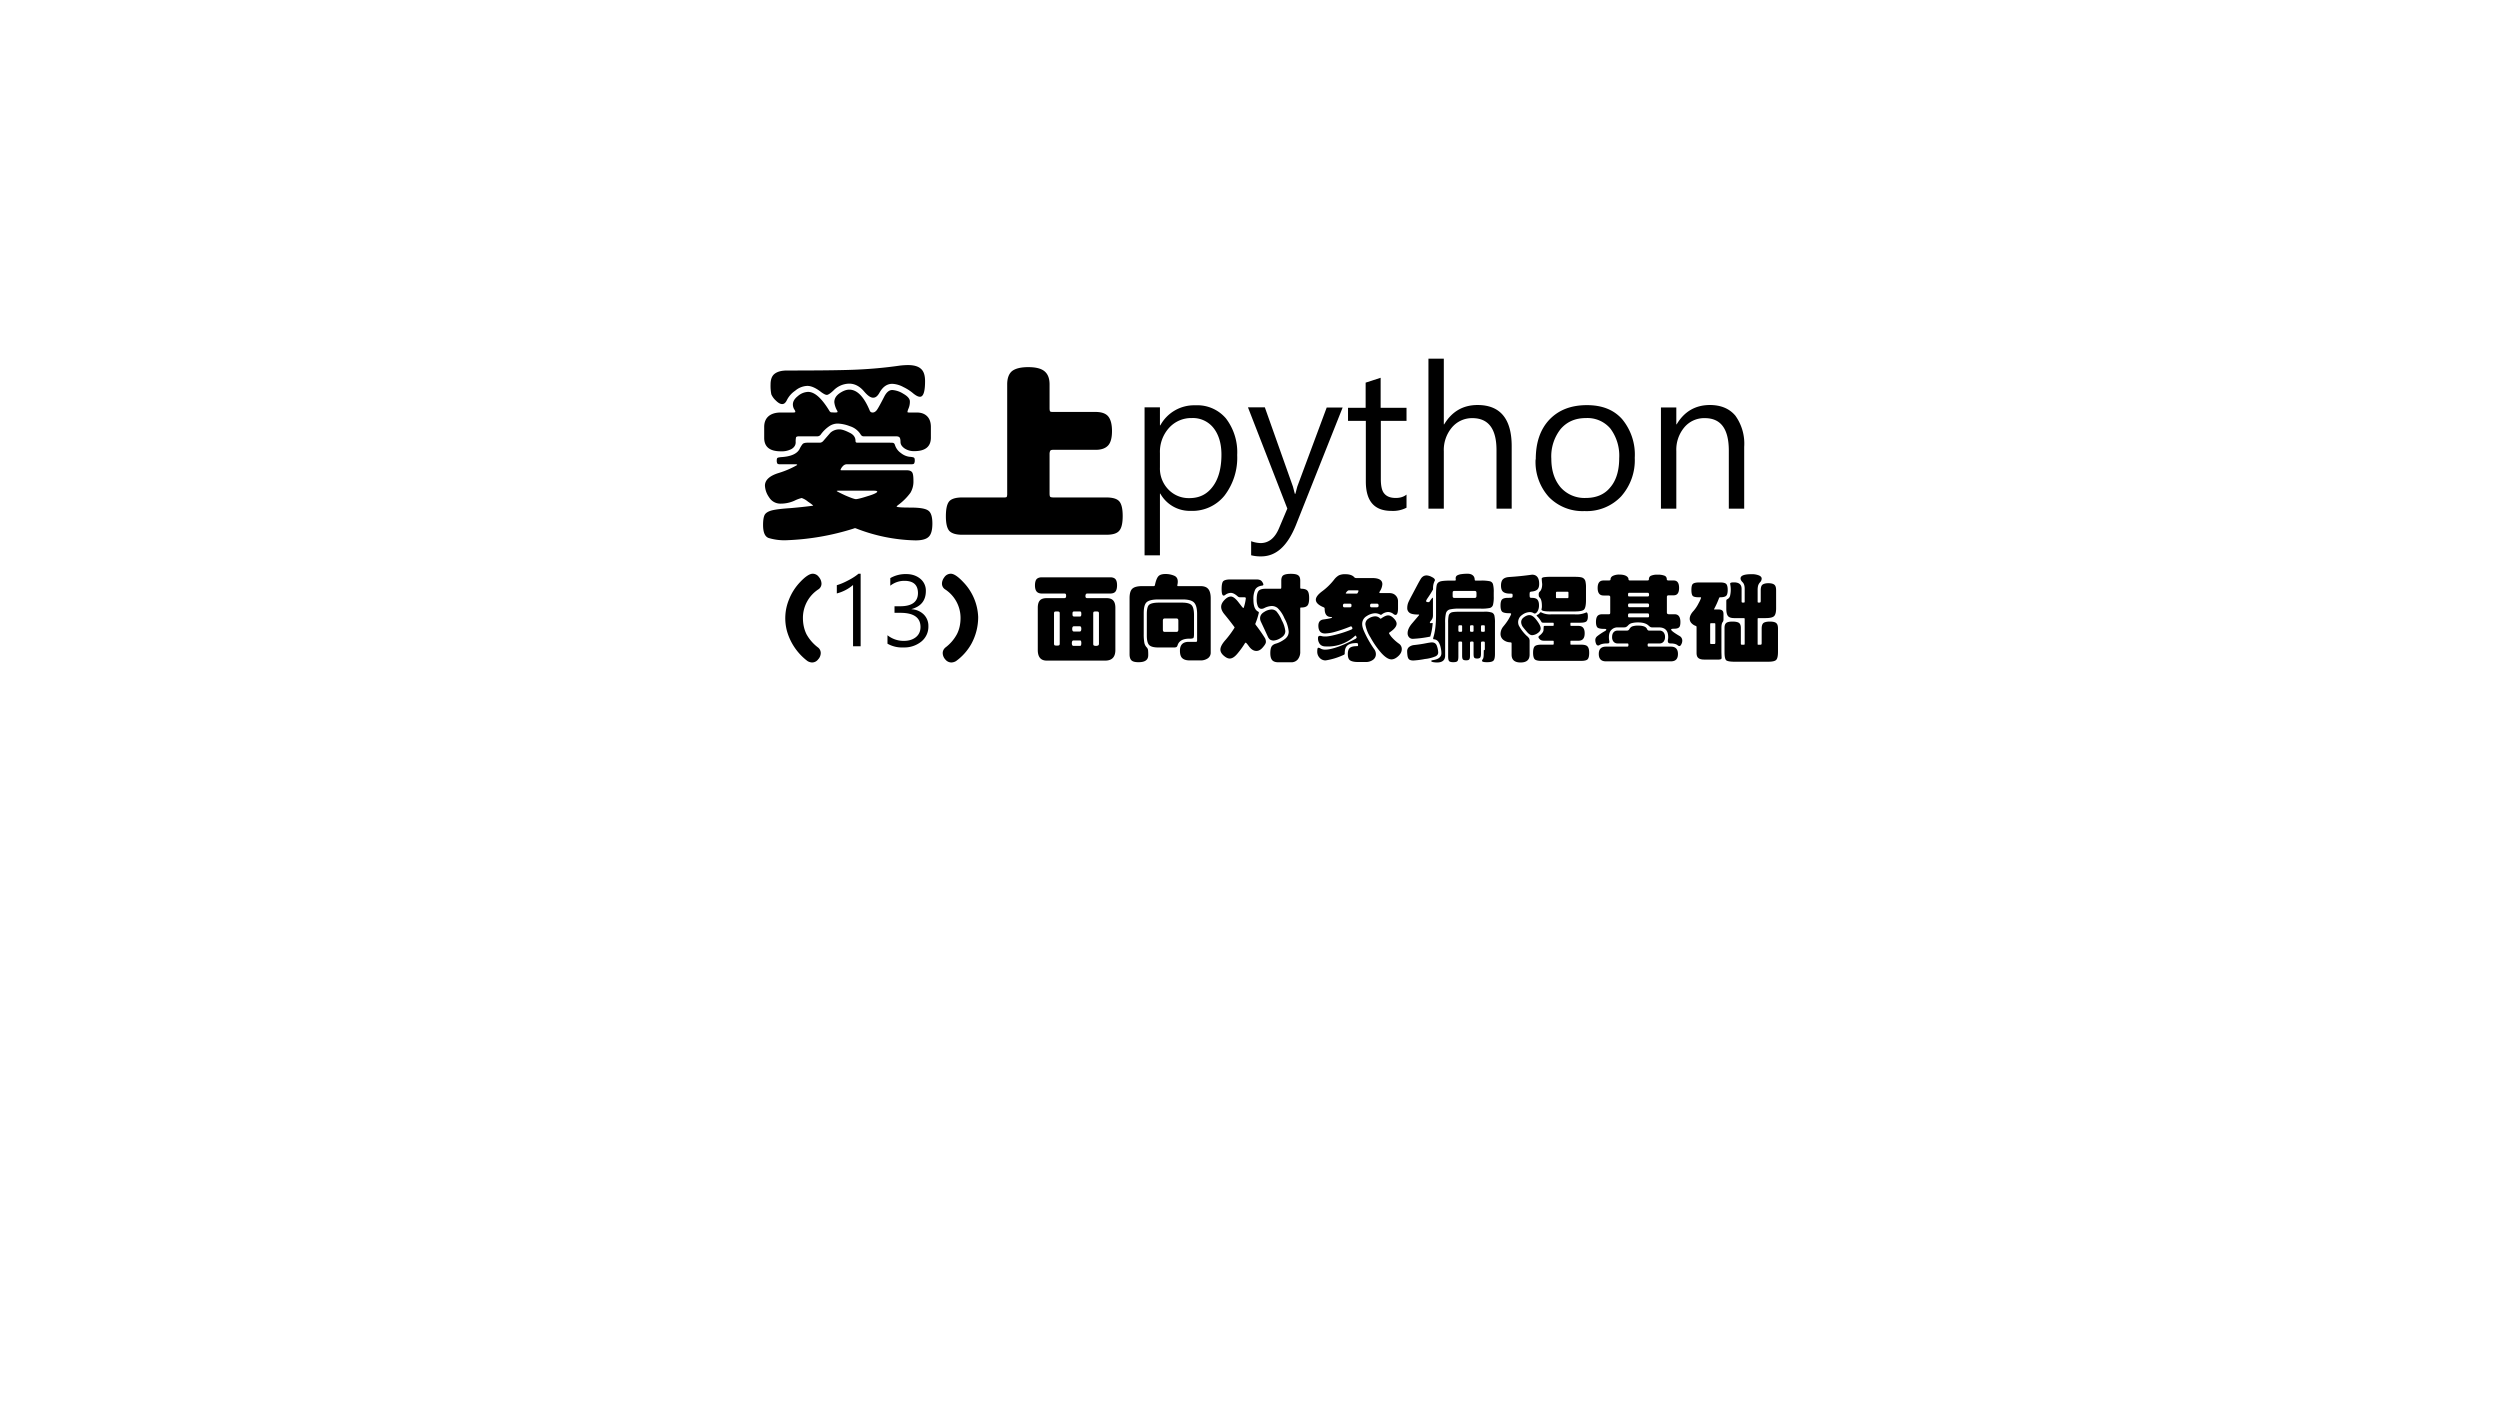 <svg xmlns="http://www.w3.org/2000/svg" xmlns:xlink="http://www.w3.org/1999/xlink" width="1280" height="720" viewBox="0 0 960 540"><rect x="0" y="0" width="960" height="540" fill="#808080" stroke="none"/><g data-name="P"><clipPath id="a"><path fill-rule="evenodd" d="M0 540h960V0H0Z"/></clipPath><g clip-path="url(#a)"><path fill="#fff" fill-rule="evenodd" d="M0 540h960V0H0Z"/></g></g><g data-name="P"><symbol id="b"><path d="M.773.935c.032 0 .055-.007.069-.02C.857.902.864.88.864.849.864.794.855.766.837.766c-.01 0-.021.006-.035.017a.244.244 0 0 1-.054.035.136.136 0 0 1-.059.017C.661.835.638.819.62.786.61.769.6.761.587.761.574.761.559.771.54.793.516.822.489.836.459.836A.12.12 0 0 1 .375.799C.359.784.347.776.34.776.333.776.324.781.311.79.282.813.257.824.236.824A.106.106 0 0 1 .171.798.131.131 0 0 1 .128.75C.121.735.113.727.102.727c-.01 0-.021.006-.034.019a.098.098 0 0 0-.024.033.237.237 0 0 0-.004.053c0 .026.007.045.021.056C.076.9.098.906.128.906.282.906.4.907.481.91c.081.003.164.01.247.022a.4.4 0 0 0 .045.003M.161.682c.007 0 .011.001.011.004S.17.694.165.701a.053.053 0 0 0-.006.024c0 .016.009.031.027.045A.088.088 0 0 0 .24.792c.035 0 .072-.033.113-.1A.02.02 0 0 1 .362.683l.02-.001c.01 0 .015.001.015.003 0 .003 0 .005-.002.007A.115.115 0 0 0 .38.737c0 .019.009.034.027.047.019.013.036.02.053.02.041 0 .078-.037.109-.112.003-.007.008-.01.016-.01.007 0 .014.004.02.011.006.007.02.032.042.075.012.023.026.034.042.034a.126.126 0 0 0 .059-.02C.771.769.783.755.783.741A.092.092 0 0 0 .776.704.075.075 0 0 1 .77.685C.77.683.773.682.779.682H.82c.024 0 .042-.007.055-.02C.888.649.895.63.895.605V.548C.895.5.865.476.807.476a.089.089 0 0 0-.053.015C.74.501.733.512.733.525c0 .013-.002.02-.005.024S.718.555.71.555H.536C.53.555.525.558.521.564a.103.103 0 0 1-.058.045.199.199 0 0 1-.064.014.081.081 0 0 1-.046-.014.183.183 0 0 1-.045-.044.022.022 0 0 0-.019-.01H.19C.183.555.178.553.176.55A.102.102 0 0 1 .174.523C.174.509.167.497.153.488A.11.11 0 0 0 .095.475c-.06 0-.089.024-.089.072v.058c0 .025.008.044.023.057.015.013.037.02.065.02h.067M.173.406H.089C.083.406.079.407.076.41a.032.032 0 0 0-.003.016c0 .007.001.012.004.014s.01.003.018.004C.149.447.183.462.196.49a.116.116 0 0 0 .016.025c.005.004.013.006.024.006h.066c.007 0 .013.003.018.008l.039.045a.07.07 0 0 0 .049.018C.421.592.438.586.46.575.482.565.493.55.493.531c0-.007.003-.01.01-.01h.173c.01 0 .017 0 .02-.002C.699.518.702.514.704.507A.081.081 0 0 1 .735.466.091.091 0 0 1 .78.446C.795.445.803.443.805.441.808.439.809.434.809.427A.032.032 0 0 0 .806.411C.805.408.8.406.792.406H.447C.437.406.429.401.422.392A.05.05 0 0 1 .413.376c0-.001.002-.002.006-.002h.347C.781.374.79.37.795.363.8.356.802.341.802.316A.116.116 0 0 0 .786.254.302.302 0 0 0 .718.187L.712.181c0-.004.024-.006.073-.006.05 0 .081-.005.096-.016C.896.149.903.125.903.09.903.054.896.03.882.018.869.006.846 0 .813 0a.92.92 0 0 0-.32.065c-.003 0-.007 0-.01-.002A1.341 1.341 0 0 0 .129.001a.29.29 0 0 0-.1.012C.009.021 0 .044 0 .083c0 .025.003.043.009.054.006.01.019.018.038.023.02.005.052.009.098.012a2.648 2.648 0 0 1 .122.013c0 .002-.01.01-.028.022a.106.106 0 0 1-.033.019.188.188 0 0 1-.04-.015.179.179 0 0 0-.073-.015.07.07 0 0 0-.061.034.117.117 0 0 0-.022.062c0 .03.025.053.075.068a.475.475 0 0 1 .097.042c0 .003-.003.004-.009.004M.401.265c-.005 0-.008 0-.008-.002C.393.262.408.254.438.24.468.227.488.22.495.22c.008 0 .029.005.063.016.034.01.051.019.051.024 0 .003-.006.005-.017.005H.401Z"/></symbol><symbol id="c"><path d="M.855.199C.89.199.913.192.925.178.937.164.943.138.943.1S.937.036.925.022C.913.007.89 0 .855 0H.088C.054 0 .031.007.018.021.006.035 0 .061 0 .098s.005.063.016.078.035.023.072.023h.224C.319.199.324.2.325.203A.05.05 0 0 1 .327.22v.582c0 .033.009.057.026.071C.371.887.4.894.439.894c.04 0 .069-.007.087-.022C.544.857.553.834.553.802V.675c0-.009.001-.014.003-.017C.558.656.563.655.57.655h.229C.83.655.853.647.866.631.879.615.886.589.886.553S.879.491.865.476C.851.461.829.453.799.453H.571C.563.453.558.451.556.447A.042.042 0 0 1 .553.429V.221c0-.01.001-.015.003-.018C.559.2.565.199.575.199h.28Z"/></symbol><use xlink:href="#b" transform="matrix(72 0 0 -72 293.018 207.508)"/><use xlink:href="#c" transform="matrix(72 0 0 -72 363.218 205.348)"/></g><g data-name="P"><symbol id="d"><path d="M.082.328V0H0v.789h.082V.693h.002A.205.205 0 0 0 .271.8.2.2 0 0 0 .434.73a.296.296 0 0 0 .06-.195.332.332 0 0 0-.068-.217.22.22 0 0 0-.18-.081.18.18 0 0 0-.162.092H.082m0 .14A.16.16 0 0 1 .127.351.15.15 0 0 1 .239.305c.053 0 .094.02.125.062.03.04.046.097.046.17C.41.597.395.645.367.68a.14.14 0 0 1-.115.052A.159.159 0 0 1 .13.679.19.19 0 0 1 .082.545V.467Z"/></symbol><symbol id="e"><path d="M.505.794.255.165C.21.055.15 0 .07 0a.204.204 0 0 0-.053.006v.075a.164.164 0 0 1 .05-.01c.044 0 .077.027.099.08L.21.255 0 .795h.09L.24.372.25.334h.003l.01.038.157.422h.085Z"/></symbol><symbol id="f"><path d="M.312.017A.157.157 0 0 0 .232 0C.14 0 .095.052.095.157V.48H0v.07h.094v.134l.08.026V.55h.138v-.07H.175v-.31C.175.135.18.108.193.093.206.077.226.069.255.069c.023 0 .042.006.057.018v-.07Z"/></symbol><symbol id="g"><path d="M.444 0H.363v.312C.363.426.32.483.234.483a.14.14 0 0 1-.109-.05.186.186 0 0 1-.043-.127V0H0v.8h.082V.45h.002c.041.068.1.103.178.103.121 0 .182-.074.182-.22V0Z"/></symbol><symbol id="h"><path d="M0 .276c0 .09.024.16.073.212.05.052.116.077.2.077.08 0 .142-.024.187-.074A.296.296 0 0 0 .528.284.29.29 0 0 0 .455.078.253.253 0 0 0 .26 0a.25.25 0 0 0-.19.075.279.279 0 0 0-.071.2M.083.28C.083.215.1.165.133.126A.17.17 0 0 1 .267.07c.056 0 .1.019.13.056.032.037.048.09.048.156A.241.241 0 0 1 .398.44a.16.16 0 0 1-.131.056C.21.496.166.476.133.438a.235.235 0 0 1-.05-.159Z"/></symbol><symbol id="i"><path d="M.444 0H.362v.309C.362.425.32.483.234.483a.138.138 0 0 1-.11-.05.185.185 0 0 1-.042-.125V0H0v.54h.082V.45h.002c.04.068.1.103.177.103.06 0 .105-.02.136-.057A.255.255 0 0 0 .444.33V0Z"/></symbol><use xlink:href="#d" transform="matrix(72 0 0 -72 439.513 213.235)"/><use xlink:href="#e" transform="matrix(72 0 0 -72 479.216 213.656)"/><use xlink:href="#f" transform="matrix(72 0 0 -72 517.64 196.184)"/><use xlink:href="#g" transform="matrix(72 0 0 -72 548.521 195.34)"/><use xlink:href="#h" transform="matrix(72 0 0 -72 589.733 196.254)"/><use xlink:href="#i" transform="matrix(72 0 0 -72 637.801 195.34)"/></g><g data-name="P"><symbol id="j"><path d="M-2147483500-2147483500Z"/></symbol><use xlink:href="#j" transform="matrix(72 0 0 -72 154618800000 -154618800000)"/></g><g data-name="P"><symbol id="k"><path d="M.292.946A.08.08 0 0 0 .358.911.113.113 0 0 0 .386.84.072.072 0 0 0 .355.781.363.363 0 0 1 .188.475C.188.41.201.352.226.301A.448.448 0 0 1 .35.159.075.075 0 0 0 .378.1.1.1 0 0 0 .35.033.081.081 0 0 0 .285 0a.101.101 0 0 0-.048.015.608.608 0 0 0-.218.316.524.524 0 0 0 .02.339.574.574 0 0 0 .121.189c.055.058.1.087.132.087Z"/></symbol><use xlink:href="#k" transform="matrix(36.024 0 0 -36.024 301.551 254.392)"/></g><g data-name="P"><symbol id="l"><path d="M.173 0v.653A.43.43 0 0 0 0 .563v.088C.039.662.08.68.125.704c.046.024.08.047.106.069h.023V0H.173Z"/></symbol><symbol id="m"><path d="M0 .13A.274.274 0 0 1 .175.07c.052 0 .094.013.127.039.033.026.05.063.05.109 0 .1-.072.151-.214.151H.075v.07h.06c.126 0 .19.047.19.142C.324.668.275.71.18.71A.24.24 0 0 1 .03.658v.081A.325.325 0 0 0 .2.782C.26.782.31.765.35.732a.162.162 0 0 0 .059-.13c0-.1-.05-.164-.152-.193V.407a.198.198 0 0 0 .13-.056.17.17 0 0 0 .049-.124A.203.203 0 0 0 .36.062.288.288 0 0 0 .17 0 .313.313 0 0 0 0 .04v.09Z"/></symbol><use xlink:href="#l" transform="matrix(36.024 0 0 -36.024 321.337 248.16)"/><use xlink:href="#m" transform="matrix(36.024 0 0 -36.024 340.793 248.617)"/></g><g data-name="P"><symbol id="n"><path d="M.094.946C.127.946.17.917.225.859A.566.566 0 0 0 .386.485.594.594 0 0 0 .313.198.569.569 0 0 0 .15.015.103.103 0 0 0 .101 0a.084.084 0 0 0-.066.033A.103.103 0 0 0 .008.1c0 .023.01.043.028.059a.436.436 0 0 1 .123.142c.026.05.039.109.039.174a.363.363 0 0 1-.167.306A.072.072 0 0 0 0 .84c0 .024.009.048.027.071a.083.083 0 0 0 .067.035Z"/></symbol><symbol id="o"><path d="M.802.888c.026 0 .045-.007.056-.02C.869.855.875.834.875.803.875.773.869.75.858.736.847.722.828.715.802.715H.557C.544.715.538.705.538.687c0-.014.006-.021.018-.021h.206C.795.666.819.658.834.641.849.625.857.599.857.562V.113C.857.038.821 0 .749 0H.125C.062 0 .03.038.03.113v.449c0 .036.007.062.022.079s.04.025.074.025h.186c.008 0 .013.002.016.006.003.004.004.01.004.02S.33.708.327.711C.324.714.319.715.311.715H.074C.049.715.03.722.018.736.006.75 0 .772 0 .802c0 .03.006.053.017.066.012.013.031.02.057.02h.728M.478.47c.007 0 .011.002.013.006a.06.06 0 0 1 .003.022c0 .01-.001.018-.004.021C.488.522.484.524.478.524h-.06C.411.524.407.522.404.519.401.516.4.509.4.498.4.488.401.48.403.476.406.472.411.47.418.47h.06M.264.181v.323C.264.512.262.517.258.52.255.523.246.524.233.524.22.524.212.523.208.52.205.517.203.512.203.504V.181c0-.008.002-.014.005-.017C.212.161.22.16.233.16c.013 0 .022.001.025.004.004.003.006.009.006.017M.682.179v.325C.682.512.68.517.676.52.673.523.664.524.651.524.638.524.63.523.626.52.623.517.621.512.621.504V.179c0-.01.002-.015.007-.018A.049.049 0 0 1 .651.157c.01 0 .018.002.023.005.005.003.008.009.008.017M.478.31c.01 0 .016.01.016.028 0 .019-.005.028-.016.028H.415C.403.366.397.356.397.338.397.319.403.31.415.31h.063m0-.153c.007 0 .011.002.013.007a.065.065 0 0 1 .003.022.06.06 0 0 1-.003.022C.49.213.485.215.478.215H.411C.399.215.393.205.393.186c0-.02.006-.029.018-.029h.067Z"/></symbol><symbol id="p"><path d="M.865.104a.072.072 0 0 0-.03-.062.133.133 0 0 0-.083-.023h-.11c-.036 0-.063.008-.08.024C.545.058.537.085.537.122c0 .063.031.095.094.095h.076c.005 0 .009.001.01.003C.719.222.72.227.72.235v.278C.72.57.71.611.689.634.669.657.628.669.565.669H.308C.248.669.208.66.185.642.162.624.151.584.151.523V.299A.51.51 0 0 1 .157.21.1.1 0 0 1 .179.162.056.056 0 0 0 .197.13.498.498 0 0 0 .199.076C.199.05.191.031.174.019.157.006.131 0 .095 0 .06 0 .035.006.021.019.007.032 0 .054 0 .085v.597c0 .05.01.083.029.101.02.019.056.028.107.028h.119c.005 0 .008 0 .01.002.003.002.005.006.006.012.01.047.023.078.038.093S.349.94.382.94A.23.23 0 0 0 .473.923C.5.913.514.891.514.859c0-.01-.001-.02-.003-.028A.123.123 0 0 1 .509.815c0-.003.003-.004.009-.004h.238C.794.811.822.801.839.78.856.76.865.726.865.681V.104M.687.302C.687.275.684.259.678.256A.096.096 0 0 0 .639.251C.569.251.527.228.512.181.509.171.504.164.499.161A.075.075 0 0 0 .468.157H.305C.258.157.226.166.209.183.192.201.184.234.184.283v.231c0 .053.009.087.027.1.019.014.053.021.102.021h.246C.61.635.644.626.661.608.678.591.687.555.687.501V.302M.52.348v.095C.52.458.514.466.501.466H.374C.361.466.355.458.355.443V.348c0-.017.006-.025.019-.025H.5c.013 0 .02.008.02.025Z"/></symbol><symbol id="q"><path d="M.851.795c0-.007.004-.011.011-.011.032 0 .054-.007.066-.021C.94.749.946.723.946.684S.94.619.928.605C.916.591.894.584.862.584c-.005 0-.008 0-.009-.002C.852.581.851.578.851.573V.117A.127.127 0 0 0 .825.031.089.089 0 0 0 .753 0H.62C.587 0 .564.008.551.024.538.04.532.064.532.098c0 .033.005.056.014.071.01.015.026.025.049.031.024.007.052.02.084.042.033.022.049.05.049.084a.347.347 0 0 1-.045.142.323.323 0 0 1-.074.111A.1.1 0 0 1 .547.6.19.19 0 0 1 .466.577.067.067 0 0 0 .438.57C.422.57.409.578.4.595a.183.183 0 0 0-.013.08c0 .037.006.064.017.082.012.018.038.027.078.027h.157c.005 0 .007.001.008.003l.002.01V.87c0 .028.007.047.021.057.015.01.041.016.08.016S.815.938.829.927C.844.917.851.898.851.87V.795M.386.883C.413.883.432.876.442.862.452.849.458.837.458.828.458.822.453.818.442.817.408.812.384.798.371.775A.229.229 0 0 1 .352.668C.352.6.368.558.401.541.407.538.41.534.41.53A.716.716 0 0 0 .372.41c0-.004.002-.008.006-.013A1.7 1.7 0 0 0 .476.256.082.082 0 0 0 .485.217C.485.203.474.184.452.159.431.134.408.121.384.121c-.03 0-.057.017-.081.051C.285.197.274.209.27.209.267.209.264.207.262.204a.886.886 0 0 0-.08-.111C.153.058.126.04.099.04.08.04.059.05.035.071.012.091 0 .113 0 .135c0 .029.019.064.057.106a1.05 1.05 0 0 1 .094.128L.15.375a3.1 3.1 0 0 1-.108.138C.019.541.008.567.008.591c0 .025.012.049.035.073.024.025.047.037.069.037.022 0 .049-.02.08-.06L.226.597C.236.585.241.579.244.579c.003 0 .005.003.007.01a.483.483 0 0 1 .02.093c0 .007-.005.011-.014.011H.209a.036.036 0 0 0-.025.01C.156.728.132.74.111.74A.103.103 0 0 1 .05.717.03.03 0 0 0 .035.711C.02.711.013.734.013.781c0 .047.007.076.02.086.013.01.036.016.069.016h.284m.16-.32c.02 0 .037-.007.051-.02A.362.362 0 0 0 .655.446.312.312 0 0 0 .692.333C.692.303.676.279.644.26A.166.166 0 0 0 .57.232a.073.073 0 0 0-.041.01.086.086 0 0 0-.024.033L.469.353.433.43a.087.087 0 0 0-.01.039c0 .027.014.05.043.067a.153.153 0 0 0 .08.027Z"/></symbol><symbol id="r"><path d="M.876.573C.876.526.867.502.849.502.843.502.836.505.828.511a.091.091 0 0 1-.059.022.113.113 0 0 1-.066-.026.02.02 0 0 0-.01-.004.013.013 0 0 0-.008.003.115.115 0 0 1-.053.014.178.178 0 0 1-.089-.03.095.095 0 0 1-.049-.087c0-.017.005-.039.015-.064A1.123 1.123 0 0 1 .62.14.09.09 0 0 0 .64.082.072.072 0 0 0 .61.024.126.126 0 0 0 .529 0H.451C.411 0 .383.006.366.017.349.028.341.051.341.084s.007.055.022.067c.015.012.039.018.072.018L.447.17C.449.171.45.175.45.182a.03.03 0 0 1-.003.015C.446.2.441.202.434.202.389.202.357.194.337.177.317.16.308.133.308.094.308.087.306.082.303.079A.714.714 0 0 0 .104.017a.084.084 0 0 0-.063.027.094.094 0 0 0-.026.068c0 .027.004.04.011.04a.05.05 0 0 0 .027-.01.1.1 0 0 1 .051-.01C.127.132.159.138.2.15c.04.012.087.03.139.055.052.025.081.04.087.044.006.005.009.01.009.013C.435.265.433.269.43.274S.424.282.421.282A.425.425 0 0 0 .105.166C.078.166.058.174.044.19a.098.098 0 0 0-.021.065c0 .016.007.024.02.024A.08.08 0 0 0 .066.275.18.18 0 0 1 .104.272c.017 0 .044.004.079.012a1.226 1.226 0 0 1 .193.061C.386.349.39.354.39.36.39.363.388.367.385.372S.379.38.376.38C.373.38.37.38.367.378A1.487 1.487 0 0 0 .205.322.456.456 0 0 0 .099.304C.075.304.057.311.045.325.033.339.027.36.027.387c0 .04.019.063.057.067.06.008.089.015.089.022C.173.479.169.48.161.48.116.48.094.51.094.568c0 .007-.003.012-.01.015C.028.606 0 .633 0 .664c0 .027.023.057.069.091a.656.656 0 0 1 .125.122.17.17 0 0 0 .052.047.155.155 0 0 0 .068.012C.359.936.392.925.411.902.416.897.423.895.432.895h.169C.673.895.709.873.709.83A.157.157 0 0 0 .682.753.032.032 0 0 1 .677.739C.677.736.68.735.686.735h.095C.811.735.833.727.85.71A.086.086 0 0 0 .876.645V.573M.435.729c.006 0 .01.004.014.013a.056.056 0 0 1 .006.017C.455.762.45.764.44.764H.353C.346.764.338.759.33.75.323.741.319.736.319.733.319.73.324.729.335.729h.1M.65.583c.013 0 .019.006.019.019s-.006.02-.017.02H.594C.584.622.578.615.578.602c0-.013.005-.019.015-.019H.65m-.289 0c.009 0 .014.002.016.005A.04.04 0 0 1 .38.607c0 .01-.006.015-.017.015H.305C.295.622.289.615.289.602c0-.013.005-.019.014-.019h.058M.78.308C.78.304.788.291.804.27A.456.456 0 0 1 .888.194.068.068 0 0 0 .916.136C.916.111.904.086.879.063.854.04.83.028.806.028.775.028.739.051.698.096a.914.914 0 0 0-.116.167.364.364 0 0 0-.054.139.07.07 0 0 0 .037.063.134.134 0 0 0 .067.022.07.07 0 0 0 .051-.021C.686.463.689.462.691.462s.005.001.008.004c.029.02.052.031.071.031.02 0 .04-.01.06-.031.02-.02.031-.04.031-.058C.861.381.838.351.791.319.784.314.78.311.78.308Z"/></symbol><symbol id="s"><path d="M.923.704a.34.34 0 0 0-.008-.09.048.048 0 0 0-.034-.033.414.414 0 0 0-.093-.007H.556A.405.405 0 0 1 .453.565.057.057 0 0 1 .414.526.41.41 0 0 1 .405.422V.075C.405.025.376 0 .319 0a.22.22 0 0 0-.043.004C.263.007.257.01.257.015c0 .005.004.008.012.009.035.005.06.014.074.027a.059.059 0 0 1 .022.048c0 .02-.003.041-.009.066a.168.168 0 0 1-.024.057.062.062 0 0 1-.045.025C.28.247.277.25.277.253l.001.01c.02.06.03.143.03.247v.216c0 .05.003.084.008.102.006.019.019.03.038.036.02.006.057.009.11.009h.04c.007 0 .01 0 .012.002.002.001.003.005.002.01L.517.896c0 .015.005.025.016.032a.129.129 0 0 0 .048.014c.02.003.042.004.063.004.022 0 .04-.005.053-.015C.711.921.719.906.72.884.72.877.723.873.729.873h.059A.414.414 0 0 0 .881.866.046.046 0 0 0 .915.834.322.322 0 0 0 .923.746V.704M.739.711V.74c0 .009-.002.015-.005.018C.731.761.726.763.719.763H.505C.498.763.492.761.489.758.486.755.485.748.485.74V.711c0-.009.001-.015.004-.018C.492.69.498.688.505.688h.214c.007 0 .012.002.015.005.003.003.005.01.005.018M.125.502l.003.006C.128.51.125.511.12.511.073.511.041.517.025.53a.06.06 0 0 0-.024.049c0 .02.003.037.008.052s.02.045.044.09l.062.117c.018.033.03.054.037.063a.083.083 0 0 0 .024.02.07.07 0 0 0 .033.007.126.126 0 0 0 .054-.017C.285.901.296.889.296.878A.02.02 0 0 0 .292.867.171.171 0 0 1 .276.789c0-.006 0-.01-.002-.014A1.03 1.03 0 0 0 .218.686C.208.671.202.66.202.655c0-.008.009-.012.026-.012.005 0 .01.003.014.01a.19.19 0 0 0 .029.038C.274.691.275.686.275.677v-.17A.102.102 0 0 0 .271.474.095.095 0 0 0 .255.447C.246.437.242.429.242.425S.245.419.252.419l.017.002C.271.421.272.42.272.417A.637.637 0 0 0 .246.276 1.225 1.225 0 0 0 .059.252a.054.054 0 0 0-.038.016.063.063 0 0 0-.016.045c0 .031.015.065.046.102l.074.087m.811-.41C.936.056.931.032.921.021.911.009.888.003.852.003.816.003.798.008.798.018c0 .004.003.01.009.019.006.008.009.025.009.051l.001.041c0 .002.003.003.006.003s.005.004.005.011V.21c0 .009-.004.013-.011.013H.799C.791.223.787.218.787.208V.093C.787.073.784.06.779.053.774.046.763.042.747.042S.72.045.715.052C.71.058.708.072.708.093V.21c0 .009-.004.013-.011.013H.682C.674.223.67.218.67.208V.071C.67.051.667.039.662.033.657.026.646.023.629.023S.6.026.594.033C.589.039.586.052.586.071V.21c0 .009-.004.013-.011.013H.558C.55.223.546.218.546.208V.065C.546.036.542.019.534.013.527.006.512.003.491.003.47.003.455.007.448.014.441.021.437.038.437.065v.357a.34.34 0 0 0 .006.079.05.05 0 0 0 .024.03c.012.007.042.01.089.01h.262a.225.225 0 0 0 .088-.01A.05.05 0 0 0 .93.5.333.333 0 0 0 .936.422v-.33M.828.34v.044c0 .009-.004.013-.011.013H.799C.791.397.787.392.787.382v-.04c0-.01.004-.015.012-.015h.018c.007 0 .011.004.011.013m-.12 0v.044c0 .009-.004.013-.011.013H.682C.674.397.67.392.67.382v-.04c0-.01.004-.015.012-.015h.015c.007 0 .011.004.011.013m-.122 0v.044c0 .009-.004.013-.011.013H.558C.55.397.546.392.546.382v-.04c0-.01.004-.015.012-.015h.017c.007 0 .011.004.011.013M.264.214C.292.214.31.2.318.173A.223.223 0 0 0 .331.107C.331.09.323.077.306.067a.396.396 0 0 0-.117-.03.902.902 0 0 0-.123-.016c-.02 0-.035.004-.044.011C.013.039.007.052.004.07A.349.349 0 0 0 0 .121c0 .016.006.03.018.042a.105.105 0 0 0 .057.023c.046.005.086.011.121.018.035.007.057.01.068.01Z"/></symbol><symbol id="t"><path d="M.118.2c0 .007-.001.01-.003.012a.033.033 0 0 1-.013.003.12.12 0 0 0-.073.027.079.079 0 0 0-.029.06c0 .03.01.058.03.082.02.024.04.05.057.079.017.03.026.048.026.055 0 .005-.006.007-.018.007C.058.525.033.53.02.539.007.549 0 .571 0 .607c0 .036.007.059.02.068.013.01.033.014.059.014.026 0 .04.001.044.004.004.003.006.01.006.022 0 .012-.003.018-.008.018a.156.156 0 0 1-.019.001c-.035 0-.06.007-.075.02C.012.767.005.789.005.82c0 .03.007.053.021.067.014.014.036.022.066.024a3.19 3.19 0 0 1 .244.025c.05 0 .076-.033.076-.098C.412.811.406.792.394.779.382.767.362.759.333.756.321.755.314.752.312.747A.117.117 0 0 1 .31.72C.31.707.311.699.313.695S.321.689.332.689c.03 0 .05-.006.061-.019C.404.657.41.638.41.611A.125.125 0 0 0 .395.546C.385.53.375.522.364.522a.02.02 0 0 0-.01.003.071.071 0 0 1-.042.012.14.14 0 0 1-.083-.031.092.092 0 0 1-.035-.11.425.425 0 0 1 .084-.111.13.13 0 0 0 .026-.027A.07.07 0 0 0 .31.224V.083C.31.028.278 0 .214 0S.118.028.118.083V.2m.793.464C.911.613.904.58.891.565.878.551.845.544.792.544H.529C.462.544.432.552.437.569a.102.102 0 0 1 .004.033c0 .045-.008.075-.024.091a.031.031 0 0 0-.008.012.093.093 0 0 0-.002.023c0 .01.003.02.01.026.018.017.027.044.027.083a.81.81 0 0 0-.005.056c0 .004.002.007.006.01A.059.059 0 0 0 .471.91a.407.407 0 0 0 .058.003h.263C.838.913.867.909.88.9A.057.057 0 0 0 .905.865.275.275 0 0 0 .911.798V.664M.724.698v.043c0 .005 0 .009-.002.01C.721.753.718.754.713.754H.601C.594.754.591.75.591.741V.698l.001-.01C.593.687.596.686.601.686h.112c.005 0 .008 0 .009.002l.002.01M.557.424H.456c-.01 0-.017.003-.02.009a.287.287 0 0 1-.046.06C.387.496.385.499.385.501c0 .003.001.004.003.005a.06.06 0 0 1 .033.026c.001.002.004.003.007.003A.025.025 0 0 0 .44.531.202.202 0 0 1 .539.513h.253a.25.25 0 0 1 .123.021C.925.534.931.52.931.491.931.463.925.445.913.436.901.428.88.424.851.424H.752C.747.424.745.422.745.417V.398C.745.393.748.39.755.39h.077C.875.39.897.364.897.311.897.258.875.232.832.232h-.08C.747.232.745.23.745.225V.197C.745.192.748.19.754.19h.102C.892.19.916.184.927.171.939.158.945.136.945.103S.94.048.93.036C.92.023.895.017.856.017H.437c-.04 0-.065.007-.075.02C.352.05.347.072.347.105S.353.16.364.172C.376.184.4.19.437.19h.121c.006 0 .009.003.009.009v.025c0 .005-.003.008-.01.008H.463c-.02 0-.035.005-.045.016-.01.01-.014.019-.014.024 0 .003.005.01.016.018a.15.15 0 0 1 .027.028.06.06 0 0 1 .011.024L.46.38c0 .007.004.01.012.01h.085c.007 0 .01.003.01.009v.017c0 .005-.003.008-.01.008M.309.505c.024 0 .05-.019.077-.056C.414.412.428.384.428.364.428.344.417.327.395.312A.112.112 0 0 0 .337.291c-.016 0-.032.01-.049.028a1.163 1.163 0 0 0-.047.056.094.094 0 0 0-.021.054c0 .022.01.04.031.054.02.015.04.022.058.022Z"/></symbol><symbol id="u"><path d="M.846.502c.04 0 .061-.028.061-.083 0-.03-.005-.05-.016-.058C.881.352.864.348.841.348.819.348.808.345.808.339c0-.006.01-.016.029-.03a.747.747 0 0 1 .06-.038.056.056 0 0 0 .03-.052.083.083 0 0 0-.01-.037C.91.169.904.163.897.163c-.006 0-.013.003-.02.009C.861.185.836.191.802.191.782.191.773.2.773.217c0 .005 0 .01.002.018a.134.134 0 0 1 .002.024c0 .069-.033.103-.1.103H.61a.053.053 0 0 0-.023.004.156.156 0 0 0-.021.017C.543.404.506.415.458.415A.257.257 0 0 1 .391.408a.08.08 0 0 1-.04-.023.08.08 0 0 0-.025-.02.102.102 0 0 0-.028-.003h-.06A.089.089 0 0 1 .171.335C.154.318.145.292.145.258a.2.2 0 0 1 .002-.03A.098.098 0 0 0 .15.207C.15.202.148.197.145.195.142.192.135.191.126.191.089.191.062.185.045.174A.024.024 0 0 0 .031.169c-.01 0-.018.006-.023.019A.102.102 0 0 0 0 .228c0 .014.006.027.019.039a.635.635 0 0 0 .086.057c.008.005.012.01.012.015 0 .005-.006.007-.018.007-.04 0-.065.005-.076.015-.01.01-.016.03-.016.058 0 .029.005.05.015.063.01.013.027.02.05.02h.069c.008 0 .013.001.015.004s.003.008.003.016v.164c0 .01-.007.016-.02.016H.087c-.041 0-.062.027-.062.08 0 .053.02.08.062.08H.14c.015 0 .022.003.022.01 0 .017.008.03.025.039a.15.15 0 0 0 .071.014c.03 0 .053-.005.07-.014C.345.901.354.889.354.873.354.866.36.862.373.862H.55c.014 0 .021.003.021.01 0 .02.007.033.021.04a.16.16 0 0 0 .072.012.187.187 0 0 0 .074-.011C.754.906.762.893.762.874c0-.008.007-.012.021-.012h.053C.874.862.893.836.893.783.893.73.874.704.836.704H.781C.769.704.763.698.763.687V.52c0-.012.008-.018.024-.018h.059m-.285.19c.008 0 .012.006.012.019s-.005.02-.014.02H.364C.358.731.354.73.352.727S.349.719.349.711s0-.013.002-.016C.353.693.357.692.362.692h.199m0-.115c.008 0 .012.007.012.021 0 .013-.005.019-.014.019H.364C.354.617.349.611.349.599c0-.015.004-.022.013-.022h.199m0-.108c.008 0 .012.005.012.016 0 .01-.001.018-.003.021C.569.509.565.511.559.511H.364C.354.511.349.505.349.494c0-.01 0-.018.002-.021C.353.47.357.469.362.469h.199M.805.157c.05 0 .076-.026.076-.078C.881.026.856 0 .805 0H.114C.063 0 .037.026.037.079c0 .052.026.078.077.078h.225c.005 0 .009.001.011.004.002.002.003.006.003.013 0 .007 0 .011-.002.013C.35.19.346.191.339.191H.238a.055.055 0 0 0-.043.018.073.073 0 0 0-.016.05c0 .022.005.039.016.051.01.012.025.018.043.018h.1c.01 0 .019.005.024.014.009.016.02.026.033.031a.187.187 0 0 0 .063.008C.51.381.541.369.551.345.556.334.563.328.572.328h.112A.055.055 0 0 0 .727.31.073.073 0 0 0 .743.26.077.077 0 0 0 .727.209.053.053 0 0 0 .684.191H.571C.562.191.558.187.558.178s0-.014.002-.017C.562.158.566.157.571.157h.234Z"/></symbol><symbol id="v"><path d="M.576.465h-.1C.443.465.42.472.408.487.396.502.39.528.39.564v.082c0 .01.003.017.008.019a.058.058 0 0 1 .031.033.288.288 0 0 1 .006.109L.431.832c0 .01.013.014.04.014.055 0 .082-.023.082-.069V.65c0-.007 0-.013.002-.016C.557.631.563.63.573.63c.009 0 .013.003.013.008v.139c0 .032-.007.055-.022.07C.549.862.542.875.542.888c0 .03.038.045.115.045A.199.199 0 0 0 .738.92C.758.911.767.9.767.886A.056.056 0 0 0 .75.847.092.092 0 0 1 .729.811a.196.196 0 0 1-.005-.05V.638C.724.633.728.63.737.63s.014.001.016.003C.756.636.757.641.757.65v.111c0 .03.006.05.018.06.013.01.034.016.063.016.03 0 .051-.005.064-.016.013-.01.019-.03.019-.06V.57C.921.526.913.497.897.484.882.471.851.465.805.465H.732C.727.465.724.462.724.456V.187C.724.183.726.181.73.181h.017c.01 0 .016.001.017.004.002.003.003.007.003.014v.154c0 .029.006.048.018.059.012.01.035.016.068.016C.887.428.91.423.922.412.935.402.941.382.941.353V.106C.941.06.934.031.921.019.908.006.879 0 .835 0H.48C.434 0 .404.005.391.014.378.023.371.052.371.102V.36c0 .025.006.043.018.053.012.01.034.015.067.015S.512.423.525.414C.538.404.545.387.545.36V.199c0-.007 0-.011.002-.014C.548.182.553.181.562.181h.014c.007 0 .01.003.01.009v.266c0 .006-.003.009-.01.009m-.46.222H.099C.067.687.045.691.034.7.024.709.018.73.018.764c0 .035.005.057.016.066.011.01.033.015.065.015h.225C.357.845.378.84.389.829.399.819.405.797.405.766S.4.714.389.703C.379.693.357.687.324.687.319.687.315.684.313.679A.908.908 0 0 0 .259.56c0-.002.002-.003.005-.003h.044C.327.557.34.553.348.545.356.538.36.525.36.507V.451C.36.439.357.43.352.424.342.411.338.39.338.36V.102L.34.041C.34.034.337.03.332.027A.083.083 0 0 0 .3.023H.154C.125.023.104.029.092.04.079.05.073.069.073.094V.37C.073.376.07.38.064.382a.106.106 0 0 0-.042.026.067.067 0 0 0-.022.05c0 .026.013.054.04.083.021.024.04.052.056.085a.307.307 0 0 1 .025.055c0 .004-.002.006-.005.006M.273.204v.193c0 .006 0 .01-.002.011C.27.41.266.411.26.411H.23C.225.411.221.41.22.408.219.407.218.403.218.397V.204c0-.007 0-.011.002-.013L.231.189H.26c.006 0 .01.001.011.003l.002.012Z"/></symbol><use xlink:href="#n" transform="matrix(36.024 0 0 -36.024 361.716 254.392)"/><use xlink:href="#o" transform="matrix(36.024 0 0 -36.024 397.428 253.672)"/><use xlink:href="#p" transform="matrix(36.024 0 0 -36.024 433.752 254.284)"/><use xlink:href="#q" transform="matrix(36.024 0 0 -36.024 468.635 254.32)"/><use xlink:href="#r" transform="matrix(36.024 0 0 -36.024 505.283 254.212)"/><use xlink:href="#s" transform="matrix(36.024 0 0 -36.024 540.347 254.392)"/><use xlink:href="#t" transform="matrix(36.024 0 0 -36.024 576.203 254.392)"/><use xlink:href="#u" transform="matrix(36.024 0 0 -36.024 612.599 253.96)"/><use xlink:href="#v" transform="matrix(36.024 0 0 -36.024 648.851 254.104)"/></g><g data-name="P"><symbol id="w"><path d="M-2147483500-2147483500Z"/></symbol><use xlink:href="#w" transform="matrix(36.024 0 0 -36.024 77360940000 -77360940000)"/></g></svg>